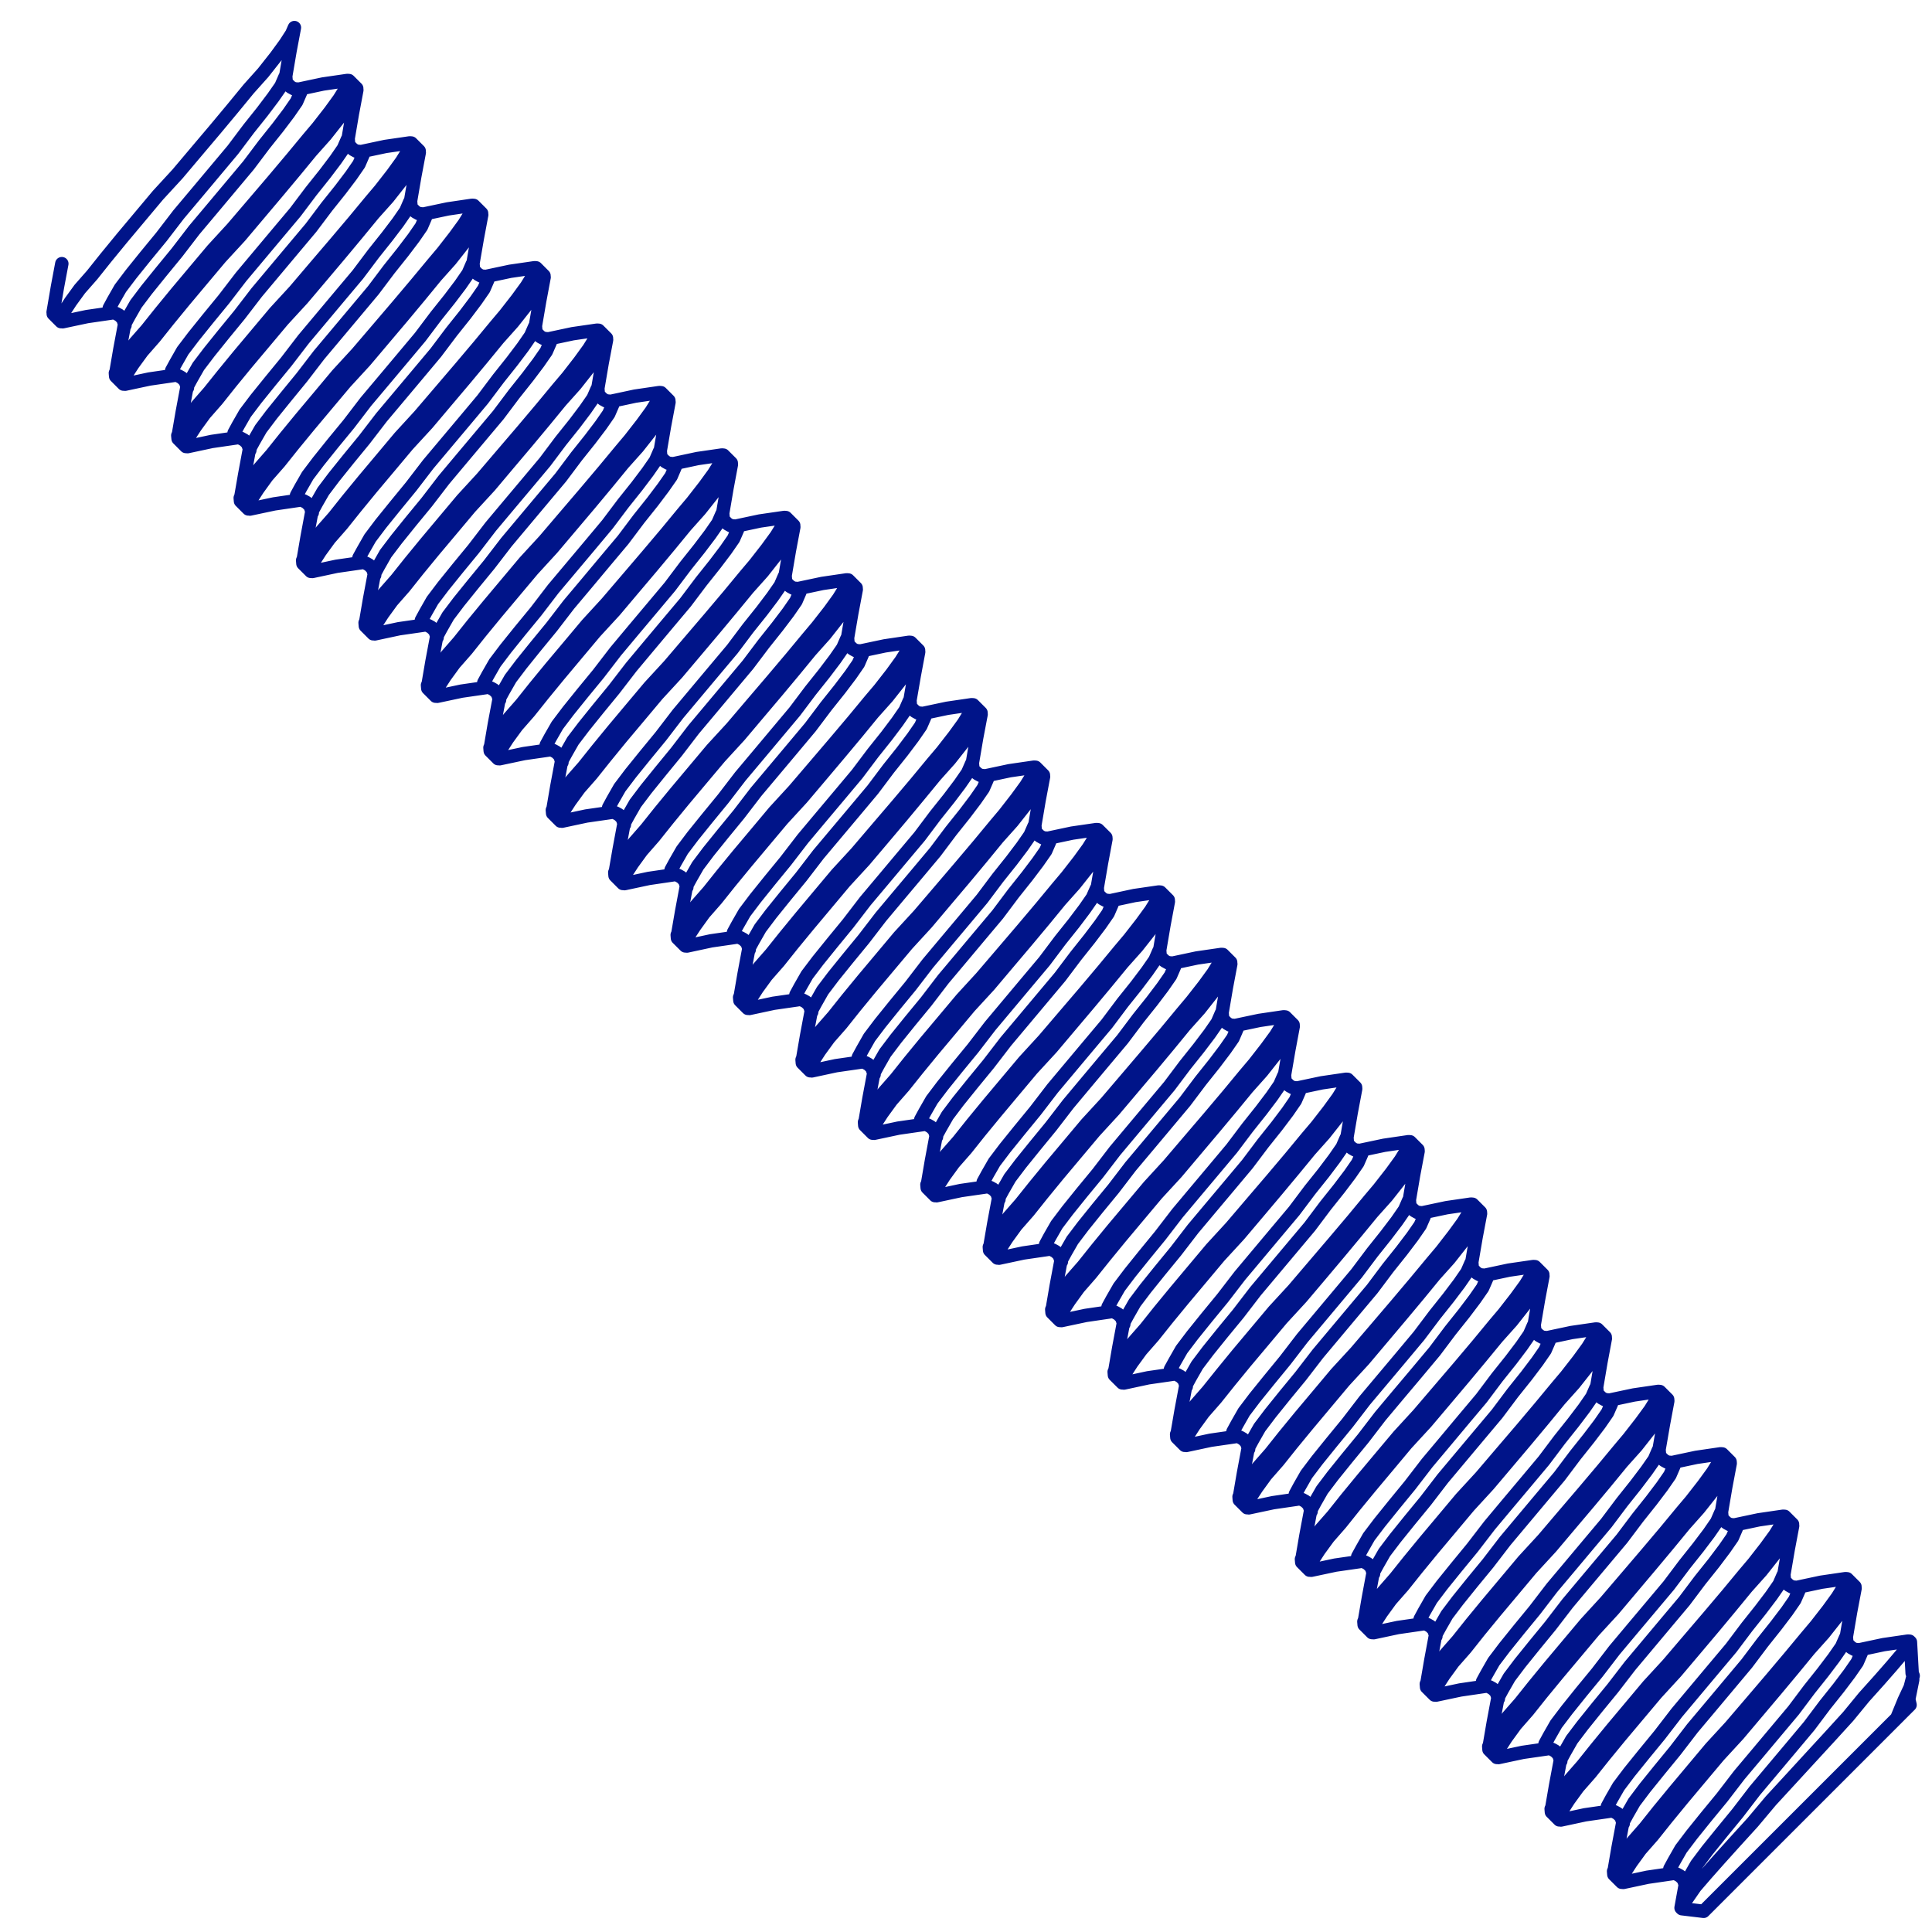 <svg width="72" height="72" viewBox="0 0 72 72" fill="none" xmlns="http://www.w3.org/2000/svg">
                <mask id="mask0_2001_291" style="mask-type:alpha" maskUnits="userSpaceOnUse" x="0" y="0" width="72"
                  height="72">
                  <rect y="0" width="72" height="72" fill="#D9D9D9" />
                </mask>
                <g mask="url(#mask0_2001_291)">
                  <path
                    d="M71.107 63.352L70.957 63.696L70.908 63.81M68.781 61.026L68.631 61.37L68.339 61.79L67.938 62.32L67.429 62.959L66.841 63.742L66.167 64.545L65.493 65.349L64.818 66.152L64.176 66.988L63.583 67.709L63.046 68.376L62.645 68.906L62.386 69.36L62.232 69.643L62.215 69.79L62.334 69.799M66.454 58.7L66.305 59.043L66.013 59.464L65.612 59.993L65.103 60.633L64.515 61.415L63.84 62.218L63.166 63.022L62.492 63.826L61.849 64.661L61.257 65.383L60.719 66.049L60.319 66.58L60.059 67.033L59.905 67.317L59.888 67.463L60.008 67.473M64.128 56.373L63.978 56.716L63.687 57.138L63.286 57.668L62.777 58.307L62.189 59.089L61.514 59.892L60.839 60.695L60.165 61.499L59.523 62.335L58.93 63.056L58.394 63.724L57.992 64.254L57.733 64.707L57.579 64.99L57.562 65.136L57.681 65.146M61.801 54.046L61.653 54.391L61.36 54.811L60.959 55.341L60.45 55.98L59.862 56.762L59.187 57.565L58.513 58.369L57.838 59.172L57.197 60.008L56.604 60.73L56.067 61.397L55.666 61.927L55.407 62.38L55.252 62.664L55.235 62.809L55.354 62.819M59.476 51.721L59.326 52.064L59.034 52.485L58.633 53.014L58.123 53.654L57.535 54.435L56.861 55.239L56.186 56.042L55.513 56.847L54.871 57.682L54.278 58.404L53.74 59.07L53.339 59.6L53.08 60.053L52.926 60.337L52.908 60.483L53.028 60.493M57.149 49.394L56.999 49.737L56.708 50.158L56.307 50.688L55.796 51.327L55.209 52.109L54.534 52.912L53.861 53.717L53.187 54.52L52.544 55.356L51.952 56.078L51.414 56.745L51.013 57.274L50.754 57.728L50.599 58.011L50.583 58.158L50.703 58.168M54.822 47.067L54.672 47.41L54.381 47.831L53.98 48.361L53.47 49.001L52.882 49.782L52.209 50.587L51.534 51.39L50.859 52.193L50.217 53.029L49.625 53.751L49.087 54.417L48.686 54.947L48.427 55.401L48.274 55.685L48.256 55.831L48.375 55.84M52.496 44.742L52.346 45.085L52.055 45.506L51.653 46.035L51.144 46.674L50.556 47.456L49.882 48.26L49.208 49.064L48.534 49.867L47.891 50.703L47.299 51.425L46.761 52.091L46.36 52.621L46.101 53.075L45.947 53.358L45.93 53.505L46.049 53.514M50.169 42.414L50.02 42.758L49.728 43.179L49.328 43.71L48.818 44.348L48.23 45.13L47.555 45.933L46.881 46.737L46.207 47.541L45.565 48.376L44.972 49.098L44.435 49.765L44.034 50.295L43.775 50.749L43.62 51.031L43.603 51.178L43.722 51.188M47.843 40.088L47.693 40.431L47.402 40.853L47.001 41.383L46.492 42.022L45.903 42.803L45.229 43.607L44.554 44.41L43.88 45.214L43.238 46.049L42.646 46.772L42.109 47.439L41.708 47.969L41.448 48.422L41.294 48.705L41.276 48.851L41.396 48.861M45.517 37.762L45.368 38.106L45.076 38.527L44.675 39.056L44.165 39.695L43.577 40.477L42.902 41.281L42.228 42.084L41.554 42.888L40.913 43.724L40.319 44.445L39.782 45.112L39.381 45.642L39.121 46.095L38.968 46.379L38.95 46.525L39.069 46.534M43.191 35.436L43.041 35.779L42.749 36.2L42.349 36.73L41.838 37.369L41.251 38.151L40.576 38.954L39.902 39.758L39.228 40.562L38.586 41.398L37.994 42.12L37.456 42.786L37.055 43.316L36.795 43.769L36.641 44.052L36.624 44.199L36.744 44.209M40.864 33.109L40.714 33.452L40.422 33.873L40.022 34.403L39.512 35.042L38.924 35.824L38.249 36.627L37.575 37.431L36.901 38.235L36.259 39.07L35.666 39.792L35.129 40.459L34.728 40.989L34.468 41.442L34.314 41.725L34.297 41.872L34.417 41.882M38.538 30.783L38.388 31.126L38.096 31.547L37.695 32.077L37.185 32.716L36.598 33.498L35.924 34.302L35.249 35.105L34.575 35.909L33.933 36.745L33.34 37.466L32.802 38.133L32.401 38.663L32.143 39.117L31.989 39.4L31.972 39.546L32.09 39.556M36.211 28.456L36.061 28.799L35.77 29.22L35.369 29.751L34.859 30.39L34.272 31.172L33.597 31.975L32.923 32.779L32.248 33.582L31.606 34.418L31.014 35.14L30.476 35.806L30.075 36.336L29.816 36.79L29.662 37.073L29.645 37.22L29.764 37.23M33.884 26.13L33.734 26.473L33.443 26.894L33.043 27.425L32.533 28.064L31.945 28.845L31.271 29.649L30.596 30.452L29.922 31.256L29.279 32.091L28.687 32.813L28.15 33.481L27.75 34.011L27.49 34.464L27.336 34.747L27.318 34.893L27.438 34.903M31.558 23.804L31.409 24.147L31.117 24.568L30.716 25.098L30.206 25.737L29.618 26.518L28.944 27.322L28.27 28.126L27.595 28.929L26.953 29.765L26.361 30.487L25.823 31.154L25.423 31.684L25.163 32.137L25.009 32.42L24.992 32.567L25.111 32.576M29.232 21.477L29.083 21.821L28.791 22.242L28.39 22.772L27.88 23.41L27.292 24.192L26.617 24.995L25.943 25.799L25.269 26.603L24.628 27.439L24.035 28.161L23.497 28.827L23.096 29.357L22.837 29.81L22.683 30.094L22.665 30.24L22.785 30.25M26.906 19.151L26.756 19.494L26.464 19.915L26.063 20.445L25.554 21.084L24.965 21.866L24.291 22.669L23.616 23.472L22.943 24.277L22.301 25.112L21.708 25.834L21.171 26.501L20.77 27.031L20.51 27.484L20.356 27.767L20.338 27.913L20.459 27.924M24.579 16.824L24.43 17.168L24.138 17.588L23.737 18.119L23.227 18.758L22.639 19.539L21.966 20.344L21.291 21.147L20.616 21.95L19.975 22.787L19.382 23.508L18.845 24.175L18.444 24.705L18.184 25.158L18.03 25.441L18.014 25.589L18.133 25.598M22.253 14.498L22.103 14.841L21.811 15.262L21.411 15.792L20.9 16.431L20.313 17.213L19.639 18.017L18.964 18.82L18.29 19.624L17.648 20.46L17.055 21.181L16.517 21.848L16.116 22.378L15.858 22.831L15.704 23.115L15.687 23.262L15.806 23.271M19.926 12.171L19.776 12.514L19.485 12.935L19.084 13.466L18.575 14.106L17.987 14.887L17.313 15.691L16.638 16.494L15.963 17.297L15.321 18.133L14.729 18.855L14.191 19.521L13.791 20.052L13.532 20.506L13.377 20.788L13.36 20.935L13.479 20.945M17.599 9.844L17.45 10.188L17.159 10.61L16.758 11.14L16.248 11.779L15.66 12.56L14.986 13.364L14.312 14.167L13.636 14.97L12.995 15.807L12.402 16.528L11.866 17.196L11.465 17.726L11.205 18.179L11.051 18.462L11.034 18.609L11.153 18.618M15.273 7.519L15.124 7.863L14.833 8.284L14.431 8.813L13.922 9.452L13.334 10.234L12.659 11.037L11.985 11.841L11.311 12.645L10.669 13.481L10.077 14.203L9.539 14.869L9.138 15.399L8.878 15.852L8.724 16.136L8.707 16.282L8.827 16.292M12.947 5.193L12.797 5.536L12.506 5.957L12.105 6.487L11.595 7.126L11.007 7.907L10.332 8.71L9.658 9.514L8.984 10.318L8.342 11.154L7.75 11.876L7.213 12.543L6.811 13.072L6.552 13.526L6.398 13.809L6.38 13.955L6.5 13.965M10.621 2.866L10.472 3.21L10.179 3.63L9.779 4.16L9.269 4.799L8.681 5.581L8.007 6.385L7.333 7.189L6.658 7.992L6.016 8.828L5.423 9.549L4.886 10.216L4.485 10.746L4.226 11.199L4.072 11.483L4.054 11.629L4.174 11.639M69.266 61.511L69.352 61.489L69.362 61.607L69.213 61.951L68.921 62.372L68.52 62.902L68.01 63.541L67.423 64.323L66.749 65.127L66.074 65.93L65.399 66.733L64.757 67.569L64.165 68.291L63.627 68.957L63.227 69.488L62.968 69.942L62.814 70.225L62.819 70.284M66.939 59.185L67.025 59.163L67.036 59.281L66.886 59.624L66.595 60.045L66.193 60.575L65.684 61.215L65.096 61.996L64.422 62.8L63.748 63.604L63.073 64.407L62.431 65.243L61.839 65.965L61.301 66.631L60.901 67.162L60.641 67.615L60.487 67.898L60.492 67.957M64.613 56.858L64.699 56.836L64.709 56.955L64.56 57.298L64.268 57.719L63.868 58.25L63.358 58.888L62.77 59.67L62.095 60.473L61.421 61.277L60.747 62.081L60.104 62.916L59.512 63.638L58.975 64.306L58.574 64.835L58.315 65.289L58.161 65.572L58.166 65.631M62.286 54.531L62.373 54.51L62.383 54.628L62.234 54.972L61.942 55.393L61.541 55.923L61.032 56.562L60.444 57.344L59.769 58.147L59.094 58.95L58.42 59.754L57.778 60.59L57.186 61.312L56.648 61.979L56.248 62.509L55.988 62.962L55.834 63.245L55.839 63.304M59.959 52.204L60.046 52.183L60.057 52.303L59.907 52.646L59.616 53.067L59.214 53.596L58.705 54.235L58.117 55.017L57.442 55.82L56.768 56.624L56.094 57.428L55.452 58.264L54.859 58.985L54.322 59.652L53.921 60.182L53.661 60.635L53.507 60.919L53.512 60.977M57.634 49.879L57.72 49.857L57.731 49.976L57.581 50.319L57.289 50.74L56.888 51.27L56.378 51.908L55.791 52.691L55.116 53.494L54.442 54.298L53.768 55.102L53.126 55.938L52.533 56.66L51.996 57.326L51.594 57.856L51.335 58.309L51.181 58.592L51.187 58.652M55.307 47.553L55.393 47.53L55.404 47.649L55.254 47.992L54.962 48.413L54.562 48.943L54.052 49.582L53.464 50.364L52.791 51.169L52.115 51.971L51.441 52.775L50.799 53.611L50.206 54.333L49.669 54.999L49.268 55.529L49.009 55.982L48.855 56.267L48.861 56.326M52.98 45.225L53.067 45.204L53.078 45.323L52.928 45.666L52.636 46.087L52.235 46.616L51.725 47.255L51.138 48.038L50.463 48.841L49.789 49.645L49.115 50.449L48.472 51.284L47.879 52.005L47.342 52.672L46.941 53.202L46.682 53.656L46.528 53.94L46.533 53.998M50.654 42.9L50.741 42.878L50.751 42.996L50.601 43.34L50.31 43.761L49.909 44.291L49.399 44.93L48.812 45.712L48.137 46.515L47.462 47.319L46.788 48.122L46.146 48.958L45.553 49.679L45.016 50.346L44.615 50.876L44.356 51.329L44.202 51.613L44.207 51.672M48.328 40.573L48.414 40.551L48.424 40.669L48.274 41.013L47.984 41.434L47.583 41.965L47.073 42.604L46.485 43.385L45.811 44.189L45.136 44.992L44.462 45.795L43.819 46.631L43.227 47.353L42.69 48.02L42.289 48.551L42.03 49.004L41.876 49.287L41.881 49.346M46.001 38.246L46.088 38.225L46.098 38.343L45.949 38.688L45.657 39.108L45.256 39.638L44.746 40.277L44.158 41.058L43.484 41.862L42.81 42.666L42.135 43.469L41.494 44.306L40.901 45.027L40.364 45.694L39.963 46.224L39.703 46.677L39.549 46.96L39.554 47.019M43.675 35.92L43.761 35.898L43.772 36.018L43.623 36.361L43.331 36.782L42.93 37.312L42.42 37.95L41.832 38.732L41.157 39.535L40.483 40.339L39.81 41.144L39.167 41.979L38.575 42.701L38.037 43.367L37.636 43.897L37.376 44.35L37.222 44.633L37.228 44.693M41.349 33.594L41.435 33.572L41.445 33.691L41.296 34.034L41.004 34.455L40.603 34.985L40.094 35.624L39.505 36.406L38.831 37.209L38.157 38.013L37.483 38.816L36.84 39.652L36.248 40.374L35.71 41.041L35.31 41.571L35.05 42.024L34.895 42.306L34.901 42.366M39.022 31.267L39.109 31.246L39.119 31.365L38.97 31.708L38.677 32.128L38.276 32.658L37.767 33.297L37.18 34.08L36.505 34.883L35.831 35.687L35.156 36.49L34.515 37.327L33.922 38.047L33.384 38.714L32.983 39.244L32.724 39.697L32.571 39.982L32.575 40.041M36.696 28.941L36.782 28.919L36.793 29.038L36.643 29.381L36.351 29.802L35.95 30.332L35.44 30.971L34.853 31.753L34.179 32.557L33.504 33.36L32.83 34.164L32.188 34.999L31.595 35.721L31.057 36.387L30.656 36.917L30.398 37.371L30.244 37.655L30.249 37.715M34.369 26.614L34.455 26.592L34.466 26.711L34.316 27.054L34.025 27.475L33.625 28.006L33.115 28.645L32.527 29.427L31.853 30.231L31.178 31.034L30.503 31.837L29.861 32.673L29.268 33.395L28.731 34.061L28.331 34.592L28.072 35.045L27.917 35.328L27.922 35.388M32.043 24.288L32.129 24.266L32.139 24.384L31.99 24.729L31.699 25.15L31.298 25.68L30.788 26.319L30.2 27.1L29.526 27.904L28.852 28.707L28.177 29.51L27.535 30.347L26.943 31.069L26.405 31.735L26.005 32.266L25.745 32.719L25.591 33.002L25.596 33.061M29.717 21.962L29.803 21.94L29.813 22.058L29.664 22.402L29.373 22.823L28.971 23.353L28.462 23.992L27.873 24.773L27.199 25.577L26.525 26.381L25.851 27.184L25.209 28.021L24.617 28.743L24.079 29.409L23.678 29.939L23.418 30.392L23.264 30.675L23.269 30.734M27.39 19.635L27.476 19.613L27.487 19.733L27.338 20.076L27.046 20.497L26.645 21.027L26.136 21.666L25.547 22.448L24.872 23.25L24.198 24.054L23.525 24.859L22.882 25.694L22.29 26.416L21.753 27.083L21.351 27.612L21.092 28.066L20.938 28.349L20.943 28.409M25.064 17.309L25.151 17.288L25.16 17.406L25.012 17.75L24.719 18.17L24.319 18.7L23.809 19.339L23.221 20.121L22.546 20.924L21.873 21.729L21.198 22.532L20.556 23.367L19.963 24.089L19.426 24.756L19.025 25.286L18.765 25.739L18.611 26.023L18.617 26.082M22.738 14.983L22.824 14.961L22.834 15.08L22.685 15.423L22.393 15.844L21.992 16.373L21.482 17.012L20.895 17.795L20.22 18.598L19.546 19.402L18.872 20.206L18.23 21.041L17.637 21.763L17.099 22.429L16.698 22.959L16.439 23.413L16.285 23.697L16.29 23.756M20.411 12.656L20.497 12.634L20.508 12.753L20.358 13.096L20.066 13.517L19.666 14.047L19.157 14.687L18.569 15.469L17.894 16.272L17.219 17.075L16.545 17.879L15.903 18.715L15.31 19.436L14.773 20.103L14.371 20.633L14.113 21.087L13.959 21.37L13.964 21.43M18.084 10.33L18.171 10.308L18.181 10.426L18.032 10.77L17.74 11.191L17.34 11.722L16.83 12.361L16.242 13.142L15.568 13.946L14.894 14.749L14.219 15.552L13.576 16.388L12.984 17.11L12.447 17.778L12.047 18.308L11.787 18.761L11.633 19.044L11.638 19.103M15.758 8.004L15.844 7.981L15.855 8.1L15.706 8.444L15.415 8.865L15.013 9.395L14.503 10.034L13.915 10.815L13.241 11.619L12.567 12.422L11.892 13.226L11.25 14.062L10.659 14.784L10.12 15.451L9.72 15.981L9.46 16.434L9.306 16.717L9.311 16.776M13.432 5.677L13.518 5.655L13.528 5.774L13.379 6.118L13.088 6.539L12.687 7.069L12.177 7.707L11.589 8.489L10.914 9.292L10.24 10.096L9.566 10.9L8.924 11.736L8.332 12.458L7.795 13.125L7.393 13.654L7.134 14.108L6.98 14.391L6.985 14.451M11.105 3.35L11.192 3.329L11.202 3.447L11.052 3.791L10.761 4.212L10.36 4.742L9.85 5.381L9.262 6.162L8.588 6.966L7.914 7.77L7.239 8.573L6.597 9.409L6.005 10.131L5.467 10.797L5.066 11.328L4.807 11.78L4.653 12.064L4.658 12.123M70.689 64.03L63.489 71.229M70.689 64.03L70.96 63.37L71.187 62.884L71.299 62.45L71.261 62.358L71.196 61.196M70.689 64.03L70.908 63.81L71.182 63.537L71.134 63.325L71.281 62.597M69.133 59.189L69.033 59.417L68.796 59.783L68.451 60.258L67.968 60.87L67.425 61.477L66.832 62.199L66.185 62.975L65.484 63.806L64.782 64.638L64.047 65.437L63.372 66.24L62.698 67.044L62.106 67.766L61.595 68.406L61.135 68.93L60.789 69.405L60.552 69.771L60.425 70.028L60.435 70.147L60.522 70.124M66.806 56.862L66.707 57.09L66.469 57.456L66.124 57.931L65.641 58.543L65.098 59.15L64.505 59.872L63.859 60.649L63.158 61.48L62.455 62.311L61.721 63.111L61.046 63.914L60.371 64.717L59.779 65.439L59.268 66.079L58.808 66.603L58.462 67.078L58.226 67.445L58.099 67.702L58.108 67.821L58.196 67.799M55.869 65.472L55.782 65.494L55.772 65.375L55.899 65.118L56.136 64.752L56.482 64.277L56.942 63.752L57.452 63.112L58.045 62.391L58.72 61.587L59.394 60.784L60.129 59.985L60.831 59.153L61.532 58.322L62.18 57.546L62.773 56.825L63.314 56.216L63.798 55.605L64.143 55.13L64.38 54.764L64.479 54.535L64.475 54.475L64.184 54.184M53.456 63.168L53.446 63.048L53.573 62.792L53.81 62.426L54.156 61.951L54.617 61.427L55.126 60.786L55.719 60.064L56.393 59.261L57.067 58.457L57.802 57.658L58.504 56.826L59.206 55.996L59.854 55.22L60.446 54.498L60.989 53.891L61.471 53.278L61.817 52.803L62.053 52.437L62.153 52.209L62.148 52.148L61.858 51.858M53.456 63.168L53.542 63.145M53.456 63.168L53.166 62.878M59.827 49.882L59.727 50.111L59.49 50.477L59.145 50.952L58.662 51.564L58.119 52.171L57.527 52.893L56.88 53.669L56.178 54.5L55.475 55.331L54.741 56.131L54.067 56.934L53.392 57.738L52.8 58.46L52.289 59.1L51.829 59.624L51.483 60.099L51.246 60.465L51.119 60.722L51.128 60.841L51.216 60.819M57.5 47.556L57.402 47.785L57.165 48.151L56.818 48.626L56.336 49.238L55.793 49.845L55.2 50.566L54.553 51.343L53.852 52.174L53.149 53.005L52.414 53.804L51.741 54.609L51.067 55.413L50.474 56.134L49.963 56.773L49.503 57.299L49.157 57.773L48.92 58.139L48.793 58.396L48.803 58.515L48.89 58.492M46.563 56.166L46.476 56.188L46.466 56.069L46.593 55.812L46.831 55.447L47.176 54.972L47.636 54.447L48.147 53.807L48.74 53.086L49.414 52.282L50.088 51.478L50.823 50.679L51.525 49.847L52.226 49.016L52.874 48.24L53.466 47.518L54.01 46.911L54.492 46.299L54.838 45.824L55.075 45.458L55.175 45.23L55.17 45.17L54.879 44.879M44.238 53.84L44.15 53.862L44.141 53.744L44.267 53.486L44.504 53.12L44.85 52.645L45.31 52.12L45.821 51.481L46.413 50.759L47.088 49.956L47.762 49.152L48.497 48.353L49.2 47.522L49.9 46.69L50.547 45.913L51.14 45.192L51.683 44.585L52.165 43.973L52.511 43.498L52.749 43.132L52.848 42.904L52.843 42.843L52.552 42.552M41.911 51.513L41.824 51.536L41.814 51.417L41.941 51.16L42.177 50.793L42.523 50.319L42.983 49.794L43.494 49.154L44.087 48.432L44.761 47.629L45.435 46.825L46.17 46.026L46.873 45.195L47.574 44.364L48.221 43.587L48.814 42.866L49.356 42.258L49.839 41.646L50.185 41.172L50.422 40.805L50.521 40.577L50.517 40.517L50.225 40.225M48.194 38.25L48.095 38.479L47.858 38.845L47.513 39.32L47.03 39.932L46.488 40.54L45.895 41.261L45.247 42.037L44.546 42.868L43.844 43.7L43.109 44.498L42.434 45.302L41.76 46.106L41.168 46.828L40.656 47.467L40.197 47.993L39.852 48.468L39.614 48.834L39.487 49.09L39.497 49.209L39.584 49.187M45.868 35.924L45.769 36.153L45.532 36.518L45.187 36.994L44.704 37.606L44.161 38.213L43.569 38.935L42.922 39.712L42.22 40.542L41.517 41.373L40.783 42.173L40.108 42.976L39.434 43.779L38.842 44.502L38.331 45.142L37.871 45.666L37.525 46.142L37.288 46.508L37.161 46.763L37.171 46.883M37.171 46.883L37.258 46.861M37.171 46.883L36.881 46.593M43.541 33.597L43.442 33.826L43.206 34.193L42.86 34.667L42.377 35.279L41.835 35.887L41.242 36.608L40.594 37.385L39.893 38.215L39.191 39.047L38.456 39.846L37.782 40.649L37.108 41.454L36.515 42.175L36.005 42.815L35.544 43.34L35.198 43.815L34.962 44.181L34.834 44.437L34.844 44.557L34.931 44.534M32.604 42.207L32.517 42.23L32.508 42.11L32.635 41.854L32.872 41.488L33.218 41.013L33.678 40.488L34.189 39.849L34.781 39.127L35.456 38.323L36.129 37.519L36.864 36.72L37.566 35.888L38.268 35.058L38.916 34.282L39.508 33.56L40.05 32.952L40.534 32.341L40.879 31.866L41.116 31.5L41.215 31.271L41.211 31.211L40.92 30.921M38.89 28.945L38.79 29.174L38.553 29.539L38.207 30.014L37.724 30.626L37.181 31.233L36.589 31.955L35.942 32.732L35.24 33.562L34.538 34.394L33.804 35.194L33.129 35.997L32.455 36.8L31.862 37.522L31.352 38.162L30.891 38.687L30.545 39.162L30.308 39.528L30.181 39.783L30.192 39.904L30.279 39.882M36.563 26.619L36.464 26.847L36.227 27.213L35.88 27.688L35.398 28.3L34.855 28.907L34.262 29.628L33.616 30.406L32.915 31.237L32.212 32.068L31.477 32.867L30.803 33.671L30.129 34.475L29.536 35.196L29.025 35.836L28.565 36.36L28.219 36.835L27.982 37.201L27.856 37.459L27.866 37.578M27.866 37.578L27.953 37.555M27.866 37.578L27.574 37.286L27.564 37.167L27.692 36.911L27.929 36.545L28.275 36.07L28.735 35.546L29.246 34.906L29.838 34.184L30.512 33.379L31.186 32.576L31.921 31.777L32.677 30.891L33.435 30.005L34.136 29.175L34.756 28.425L35.108 28.01L35.563 27.425L35.908 26.95L36.117 26.61L36.245 26.355L36.267 26.267M34.236 24.292L34.137 24.52L33.9 24.886L33.554 25.361L33.071 25.973L32.529 26.58L31.937 27.303L31.289 28.079L30.588 28.91L29.885 29.741L29.151 30.54L28.476 31.344L27.802 32.148L27.209 32.869L26.698 33.509L26.238 34.034L25.894 34.51L25.656 34.875L25.529 35.132L25.539 35.251L25.626 35.228M31.91 21.966L31.81 22.194L31.573 22.56L31.228 23.035L30.746 23.648L30.203 24.255L29.61 24.977L28.963 25.753L28.261 26.583L27.559 27.415L26.825 28.215L26.15 29.017L25.475 29.821L24.883 30.543L24.372 31.183L23.913 31.708L23.567 32.183L23.33 32.549L23.202 32.805L23.212 32.924L23.3 32.902M29.583 19.639L29.484 19.867L29.247 20.234L28.901 20.709L28.419 21.321L27.876 21.928L27.283 22.649L26.636 23.426L25.935 24.257L25.233 25.088L24.497 25.887L23.823 26.691L23.148 27.494L22.557 28.217L22.046 28.857L21.586 29.381L21.24 29.856L21.003 30.222L20.876 30.479L20.885 30.598L20.973 30.575M18.646 28.249L18.559 28.272L18.55 28.152L18.677 27.896L18.913 27.53L19.26 27.055L19.72 26.53L20.231 25.891L20.823 25.169L21.497 24.364L22.171 23.561L22.906 22.762L23.608 21.93L24.31 21.1L24.957 20.324L25.55 19.602L26.092 18.994L26.576 18.383L26.921 17.908L27.158 17.542L27.256 17.312L27.252 17.252L26.961 16.962M24.931 14.987L24.831 15.215L24.595 15.581L24.249 16.056L23.766 16.668L23.223 17.275L22.631 17.997L21.984 18.774L21.282 19.604L20.579 20.435L19.846 21.236L19.171 22.039L18.497 22.842L17.904 23.564L17.394 24.204L16.933 24.729L16.587 25.204L16.351 25.57L16.223 25.826L16.233 25.945M16.233 25.945L16.32 25.922M16.233 25.945L15.943 25.655M22.605 12.66L22.505 12.889L22.268 13.255L21.922 13.729L21.439 14.341L20.896 14.948L20.304 15.67L19.657 16.447L18.955 17.277L18.254 18.11L17.519 18.909L16.845 19.712L16.17 20.515L15.577 21.237L15.067 21.877L14.606 22.402L14.26 22.877L14.024 23.243L13.897 23.499L13.906 23.619L13.994 23.597M20.278 10.333L20.178 10.562L19.942 10.928L19.596 11.403L19.113 12.014L18.57 12.622L17.978 13.344L17.331 14.121L16.629 14.951L15.927 15.783L15.192 16.582L14.518 17.386L13.843 18.189L13.251 18.911L12.74 19.55L12.28 20.075L11.934 20.55L11.698 20.917L11.571 21.173L11.58 21.293L11.667 21.27M17.952 8.007L17.852 8.235L17.615 8.601L17.269 9.077L16.787 9.688L16.244 10.296L15.652 11.018L15.005 11.795L14.303 12.625L13.601 13.456L12.866 14.256L12.191 15.059L11.517 15.863L10.925 16.584L10.414 17.224L9.953 17.749L9.609 18.225L9.372 18.591L9.244 18.847L9.254 18.966L9.341 18.943M15.625 5.681L15.526 5.909L15.288 6.275L14.943 6.75L14.461 7.363L13.918 7.97L13.325 8.691L12.678 9.468L11.977 10.299L11.274 11.13L10.54 11.929L9.865 12.733L9.19 13.536L8.598 14.258L8.088 14.899L7.628 15.423L7.282 15.898L7.045 16.264L6.918 16.521L6.927 16.64M6.927 16.64L7.015 16.617M6.927 16.64L6.637 16.349L6.626 16.229L6.753 15.973L6.991 15.607L7.337 15.132L7.796 14.607L8.308 13.968L8.9 13.246L9.575 12.442L10.249 11.639L10.984 10.84L11.739 9.953L12.496 9.067L13.198 8.237L13.819 7.487L14.17 7.072L14.625 6.488L14.97 6.012L15.18 5.673L15.307 5.417L15.33 5.33L15.27 5.326L14.362 5.458L13.459 5.65M13.298 3.354L13.199 3.583L12.963 3.95L12.617 4.425L12.134 5.036L11.592 5.644L10.999 6.365L10.351 7.141L9.65 7.972L8.948 8.804L8.213 9.603L7.538 10.406L6.864 11.21L6.272 11.932L5.761 12.572L5.301 13.097L4.955 13.571L4.718 13.937L4.591 14.194L4.601 14.313L4.688 14.29M2.361 11.964L2.274 11.986L2.264 11.867L2.391 11.611L2.629 11.245L2.975 10.77L3.435 10.246L3.946 9.606L4.538 8.884L5.212 8.08L5.886 7.276L6.621 6.477L7.323 5.645L8.025 4.815L8.672 4.039L9.265 3.317L9.808 2.71L10.29 2.098L10.636 1.623L10.873 1.256L10.972 1.028L10.807 1.904L10.648 2.839M71.196 61.196L71.091 61.366L70.85 61.672L70.498 62.087L70.038 62.612L69.468 63.247L68.876 63.968L68.197 64.713L67.463 65.511L66.728 66.311L65.993 67.11L65.319 67.913L64.667 68.629L64.071 69.291L63.582 69.843L63.176 70.314L62.885 70.734L62.698 70.985L62.648 71.1L62.68 71.132L63.49 71.229M71.196 61.196L71.163 61.163L71.103 61.159L70.195 61.291L69.293 61.483M68.837 58.837L68.776 58.832L67.869 58.965L66.967 59.157M68.837 58.837L68.814 58.924L68.687 59.18L68.477 59.519L68.132 59.994L67.677 60.579L67.326 60.995L66.705 61.743L66.004 62.574L65.247 63.461L64.49 64.346L63.755 65.145L63.081 65.949L62.407 66.753L61.814 67.474L61.304 68.114L60.844 68.639L60.498 69.114L60.261 69.48L60.134 69.736L60.144 69.856M68.837 58.837L69.128 59.128M66.51 56.51L66.451 56.506L65.543 56.639L64.64 56.83M66.51 56.51L66.487 56.597L66.361 56.854L66.152 57.194L65.806 57.669L65.351 58.253L65 58.668L64.379 59.418L63.677 60.248L62.92 61.134L62.164 62.02L61.429 62.819L60.755 63.623L60.081 64.427L59.489 65.149L58.978 65.788L58.518 66.313L58.172 66.788L57.934 67.154L57.807 67.41L57.817 67.53M66.51 56.51L66.802 56.802M64.184 54.184L64.124 54.179L63.216 54.312L62.313 54.504M64.184 54.184L64.162 54.272L64.035 54.528L63.825 54.867L63.479 55.342L63.024 55.926L62.673 56.341L62.053 57.091L61.351 57.922L60.594 58.808L59.837 59.693L59.104 60.493L58.429 61.296L57.754 62.1L57.162 62.822L56.651 63.462L56.191 63.986L55.845 64.461L55.608 64.828L55.481 65.083L55.49 65.203M53.165 62.878L53.155 62.757L53.282 62.501L53.518 62.135L53.864 61.66L54.325 61.135L54.835 60.495L55.428 59.774L56.103 58.97L56.777 58.167L57.512 57.368L58.267 56.481L59.024 55.595L59.726 54.764L60.347 54.015L60.697 53.599L61.152 53.015L61.499 52.541L61.708 52.202L61.835 51.945L61.858 51.858L61.798 51.853L60.89 51.986L59.986 52.177M50.838 60.551L50.828 60.431L50.956 60.175L51.192 59.809L51.538 59.334L51.998 58.808L52.509 58.169L53.102 57.447L53.776 56.644L54.45 55.84L55.185 55.041L55.941 54.155L56.699 53.269L57.4 52.438L58.02 51.689L58.371 51.273L58.826 50.689L59.172 50.214L59.382 49.875L59.509 49.619L59.532 49.532L59.472 49.528L58.563 49.66L57.661 49.852M57.205 47.205L57.145 47.201L56.236 47.333L55.334 47.525M57.205 47.205L57.183 47.292L57.055 47.548L56.845 47.887L56.499 48.362L56.045 48.946L55.693 49.362L55.074 50.112L54.373 50.943L53.615 51.829L52.858 52.714L52.124 53.514L51.449 54.317L50.775 55.121L50.182 55.842L49.672 56.482L49.211 57.007L48.867 57.483L48.63 57.849L48.502 58.105L48.512 58.224M57.205 47.205L57.496 47.496M54.879 44.879L54.818 44.874L53.91 45.007L53.008 45.198M54.879 44.879L54.856 44.966L54.729 45.222L54.519 45.561L54.173 46.035L53.719 46.621L53.368 47.037L52.747 47.785L52.046 48.616L51.289 49.503L50.532 50.388L49.797 51.187L49.123 51.991L48.448 52.794L47.856 53.516L47.346 54.157L46.886 54.681L46.54 55.156L46.303 55.522L46.176 55.779L46.185 55.897L46.476 56.188M52.552 42.552L52.492 42.548L51.584 42.681L50.681 42.872M52.552 42.552L52.529 42.639L52.402 42.895L52.193 43.235L51.848 43.71L51.392 44.294L51.041 44.71L50.421 45.459L49.719 46.289L48.962 47.176L48.206 48.062L47.471 48.861L46.797 49.664L46.122 50.468L45.531 51.191L45.019 51.83L44.56 52.355L44.214 52.83L43.976 53.196L43.849 53.452L43.859 53.571M50.225 40.225L50.166 40.221L49.258 40.354L48.355 40.545M50.225 40.225L50.203 40.313L50.076 40.569L49.866 40.908L49.521 41.383L49.066 41.968L48.714 42.383L48.094 43.133L47.393 43.963L46.635 44.849L45.879 45.735L45.145 46.534L44.47 47.338L43.796 48.142L43.203 48.863L42.693 49.503L42.232 50.028L41.887 50.503L41.65 50.869L41.522 51.125L41.532 51.244M47.9 37.9L47.839 37.894L46.932 38.028L46.028 38.219M47.9 37.9L47.877 37.987L47.75 38.243L47.541 38.583L47.194 39.057L46.739 39.641L46.388 40.056L45.768 40.806L45.066 41.637L44.309 42.523L43.553 43.409L42.819 44.209L42.144 45.012L41.469 45.815L40.877 46.537L40.366 47.177L39.906 47.701L39.56 48.176L39.323 48.543L39.196 48.799L39.206 48.918M47.9 37.9L48.19 38.19M45.573 35.573L45.514 35.569L44.605 35.701L43.702 35.893M45.573 35.573L45.55 35.66L45.423 35.916L45.214 36.256L44.868 36.731L44.412 37.314L44.062 37.73L43.441 38.48L42.739 39.31L41.983 40.197L41.227 41.083L40.492 41.882L39.818 42.685L39.143 43.489L38.551 44.211L38.04 44.85L37.58 45.375L37.233 45.85L36.997 46.216L36.87 46.473L36.88 46.593M45.573 35.573L45.863 35.863M43.246 33.247L43.187 33.242L42.278 33.374L41.376 33.567M43.246 33.247L43.224 33.334L43.097 33.59L42.887 33.929L42.541 34.404L42.086 34.988L41.735 35.404L41.115 36.153L40.414 36.985L39.657 37.87L38.9 38.756L38.166 39.556L37.491 40.359L36.817 41.162L36.224 41.884L35.714 42.524L35.253 43.049L34.907 43.524L34.672 43.891L34.544 44.147L34.554 44.266M43.246 33.247L43.537 33.538M40.92 30.921L40.86 30.916L39.952 31.048L39.049 31.24M40.92 30.921L40.898 31.007L40.771 31.264L40.56 31.602L40.215 32.077L39.76 32.661L39.409 33.078L38.789 33.827L38.087 34.658L37.33 35.544L36.573 36.429L35.839 37.229L35.165 38.032L34.49 38.835L33.897 39.557L33.387 40.197L32.926 40.722L32.581 41.198L32.345 41.564L32.218 41.82L32.227 41.939M38.594 28.594L38.534 28.59L37.626 28.722L36.724 28.914M38.594 28.594L38.571 28.681L38.444 28.937L38.234 29.276L37.888 29.751L37.434 30.335L37.083 30.752L36.463 31.501L35.761 32.331L35.004 33.218L34.247 34.103L33.512 34.902L32.838 35.706L32.164 36.509L31.571 37.231L31.061 37.871L30.601 38.396L30.254 38.871L30.018 39.237L29.891 39.493L29.901 39.613M38.594 28.594L38.885 28.885M36.267 26.267L36.207 26.263L35.3 26.396L34.397 26.587M36.267 26.267L36.559 26.559M25.247 34.959L25.238 34.841L25.365 34.584L25.602 34.218L25.948 33.743L26.408 33.219L26.919 32.579L27.511 31.857L28.186 31.054L28.86 30.249L29.594 29.45L30.351 28.565L31.108 27.678L31.809 26.848L32.429 26.098L32.781 25.683L33.236 25.099L33.581 24.623L33.792 24.285L33.918 24.028L33.941 23.941L33.88 23.936L32.974 24.07L32.07 24.261M31.615 21.615L31.555 21.61L30.647 21.743L29.744 21.934M31.615 21.615L31.592 21.702L31.465 21.958L31.255 22.297L30.91 22.773L30.454 23.356L30.104 23.772L29.483 24.521L28.781 25.352L28.024 26.238L27.269 27.125L26.534 27.924L25.86 28.727L25.185 29.531L24.592 30.252L24.081 30.892L23.622 31.417L23.275 31.892L23.038 32.258L22.911 32.514L22.921 32.633M31.615 21.615L31.905 21.905M20.595 30.308L20.585 30.188L20.711 29.931L20.949 29.565L21.295 29.09L21.755 28.566L22.266 27.926L22.858 27.204L23.532 26.4L24.207 25.597L24.942 24.798L25.698 23.912L26.455 23.026L27.157 22.195L27.777 21.445L28.128 21.03L28.583 20.446L28.929 19.971L29.139 19.632L29.266 19.376L29.288 19.288L29.229 19.284L28.32 19.416L27.417 19.608M24.635 14.635L24.575 14.63L23.667 14.763L22.765 14.956M24.635 14.635L24.613 14.722L24.485 14.979L24.276 15.318L23.93 15.793L23.475 16.377L23.125 16.793L22.504 17.542L21.802 18.373L21.045 19.259L20.289 20.145L19.554 20.944L18.88 21.747L18.205 22.551L17.612 23.272L17.102 23.912L16.643 24.438L16.296 24.913L16.059 25.279L15.932 25.535L15.942 25.654M24.635 14.635L24.926 14.926M22.309 12.309L22.249 12.305L21.341 12.437L20.439 12.629M22.309 12.309L22.287 12.396L22.159 12.652L21.949 12.991L21.604 13.467L21.15 14.052L20.798 14.467L20.178 15.216L19.477 16.047L18.719 16.933L17.962 17.819L17.228 18.617L16.553 19.421L15.879 20.225L15.287 20.947L14.777 21.587L14.316 22.112L13.971 22.587L13.733 22.952L13.606 23.209L13.616 23.328L13.907 23.619M22.309 12.309L22.601 12.601M19.982 9.982L19.922 9.978L19.014 10.11L18.111 10.302M19.982 9.982L19.96 10.069L19.833 10.326L19.623 10.665L19.277 11.14L18.822 11.724L18.471 12.14L17.851 12.889L17.149 13.72L16.392 14.606L15.635 15.491L14.901 16.291L14.227 17.095L13.553 17.898L12.96 18.62L12.45 19.26L11.989 19.784L11.643 20.259L11.406 20.626L11.279 20.882L11.289 21.001M19.982 9.982L20.273 10.274M17.656 7.656L17.595 7.651L16.689 7.785L15.786 7.976M17.656 7.656L17.634 7.743L17.507 8L17.297 8.339L16.951 8.813L16.496 9.398L16.145 9.814L15.524 10.562L14.823 11.393L14.066 12.28L13.309 13.165L12.574 13.964L11.901 14.769L11.227 15.572L10.634 16.294L10.123 16.933L9.663 17.459L9.317 17.933L9.08 18.299L8.953 18.556L8.963 18.675M17.656 7.656L17.947 7.947M13.003 3.003L12.943 2.999L12.035 3.131L11.132 3.323M13.003 3.003L12.981 3.091L12.854 3.347L12.643 3.686L12.298 4.161L11.843 4.745L11.492 5.16L10.871 5.91L10.171 6.741L9.414 7.628L8.657 8.513L7.923 9.312L7.248 10.115L6.573 10.919L5.981 11.641L5.47 12.281L5.01 12.805L4.664 13.28L4.427 13.646L4.3 13.903L4.31 14.022M13.003 3.003L13.294 3.294M62.334 69.799L62.484 69.842L62.61 69.912L62.738 70.04L62.819 70.284M60.008 67.473L60.158 67.516L60.283 67.585L60.412 67.714L60.492 67.957M57.681 65.147L57.831 65.189L57.957 65.259L58.086 65.388L58.166 65.631M55.354 62.82L55.505 62.863L55.631 62.933L55.76 63.062L55.839 63.305M53.028 60.494L53.18 60.537L53.304 60.606L53.433 60.735L53.512 60.978M50.702 58.168L50.853 58.21L50.977 58.279L51.106 58.409L51.186 58.652M48.375 55.841L48.526 55.884L48.65 55.953L48.78 56.082L48.86 56.326M46.049 53.515L46.2 53.557L46.324 53.627L46.453 53.755L46.533 53.999M43.722 51.188L43.873 51.231L43.998 51.3L44.128 51.43L44.208 51.673M41.396 48.861L41.547 48.904L41.672 48.974L41.801 49.103L41.88 49.346M39.069 46.535L39.221 46.579L39.346 46.648L39.474 46.776L39.554 47.02M36.744 44.209L36.895 44.252L37.019 44.321L37.148 44.45L37.228 44.694M34.417 41.883L34.568 41.925L34.692 41.994L34.822 42.124L34.901 42.367M32.09 39.556L32.242 39.6L32.366 39.669L32.495 39.797L32.575 40.041M29.764 37.23L29.915 37.273L30.04 37.342L30.169 37.471L30.249 37.715M27.438 34.903L27.588 34.946L27.713 35.015L27.843 35.145L27.922 35.388M25.111 32.576L25.262 32.62L25.388 32.69L25.516 32.818L25.596 33.062M22.785 30.25L22.936 30.294L23.061 30.363L23.19 30.492L23.269 30.735M20.459 27.924L20.61 27.967L20.734 28.036L20.863 28.165L20.943 28.409M18.132 25.598L18.283 25.64L18.408 25.71L18.537 25.839L18.617 26.083M15.806 23.272L15.957 23.314L16.081 23.383L16.211 23.513L16.29 23.756M13.479 20.945L13.63 20.987L13.754 21.056L13.885 21.187L13.964 21.43M11.152 18.618L11.303 18.661L11.428 18.73L11.558 18.86L11.637 19.103M8.826 16.292L8.977 16.335L9.102 16.404L9.231 16.533L9.311 16.776M6.5 13.965L6.651 14.009L6.776 14.078L6.905 14.207L6.985 14.45M4.174 11.639L4.324 11.682L4.45 11.752L4.578 11.88L4.658 12.124M69.293 61.484L69.114 61.469L68.989 61.399L68.827 61.238L68.808 60.998M66.966 59.158L66.787 59.142L66.663 59.073L66.5 58.911L66.481 58.672M64.64 56.831L64.461 56.816L64.337 56.747L64.175 56.585L64.155 56.346M62.313 54.504L62.135 54.489L62.01 54.42L61.849 54.259L61.828 54.019M59.986 52.177L59.808 52.162L59.683 52.093L59.522 51.932L59.503 51.694M57.661 49.852L57.482 49.837L57.356 49.767L57.196 49.606L57.176 49.367M55.334 47.525L55.155 47.51L55.03 47.441L54.869 47.279L54.85 47.04M53.007 45.199L52.829 45.184L52.703 45.114L52.542 44.953L52.523 44.714M50.681 42.873L50.503 42.858L50.378 42.788L50.216 42.627L50.197 42.388M48.355 40.546L48.176 40.531L48.052 40.462L47.89 40.301L47.87 40.06M46.028 38.219L45.849 38.204L45.725 38.135L45.564 37.974L45.544 37.735M43.702 35.893L43.523 35.878L43.398 35.808L43.237 35.647L43.218 35.408M41.376 33.567L41.196 33.551L41.072 33.482L40.911 33.321L40.891 33.082M39.049 31.24L38.871 31.225L38.745 31.156L38.584 30.994L38.565 30.756M36.723 28.914L36.545 28.899L36.419 28.83L36.257 28.667L36.238 28.429M34.396 26.587L34.218 26.573L34.093 26.504L33.931 26.341L33.912 26.102M32.07 24.261L31.891 24.246L31.767 24.177L31.605 24.016L31.586 23.776M29.744 21.935L29.564 21.919L29.44 21.85L29.278 21.689L29.259 21.45M27.417 19.608L27.238 19.593L27.114 19.524L26.953 19.363L26.933 19.124M25.091 17.282L24.911 17.266L24.787 17.197L24.626 17.036L24.606 16.797M22.765 14.956L22.585 14.94L22.46 14.87L22.299 14.709L22.28 14.471M20.438 12.629L20.26 12.614L20.135 12.546L19.973 12.383L19.953 12.144M18.111 10.303L17.933 10.288L17.808 10.219L17.646 10.056L17.627 9.817M15.785 7.977L15.606 7.961L15.482 7.892L15.32 7.731L15.301 7.491M13.459 5.65L13.28 5.635L13.156 5.566L12.994 5.405L12.975 5.166M11.132 3.323L10.953 3.308L10.829 3.239L10.667 3.078L10.648 2.839M1.985 11.697L2.274 11.987M4.311 14.023L4.601 14.314M8.963 18.675L9.254 18.966M11.289 21.002L11.581 21.293M18.56 28.272L18.269 27.981L18.26 27.862L18.387 27.606L18.622 27.239L18.968 26.764L19.429 26.239L19.939 25.599L20.532 24.877L21.207 24.075L21.881 23.271L22.615 22.471L23.372 21.586L24.129 20.7L24.831 19.869L25.45 19.119L25.801 18.703L26.256 18.119L26.602 17.644L26.812 17.305L26.939 17.049L26.962 16.962L26.902 16.957L25.993 17.089L25.091 17.282M20.596 30.308L20.886 30.598M22.922 32.634L23.212 32.925M25.247 34.96L25.539 35.251M29.901 39.613L30.192 39.904M32.227 41.939L32.518 42.23M34.554 44.266L34.845 44.557M39.206 48.918L39.497 49.21M41.532 51.245L41.824 51.536M43.859 53.572L44.15 53.863M48.512 58.224L48.803 58.515M50.839 60.551L51.129 60.841M55.491 65.203L55.783 65.495M57.818 67.53L58.109 67.821M60.144 69.857L60.435 70.147M59.822 49.822L59.532 49.532M34.232 24.232L33.941 23.941M29.579 19.579L29.288 19.288M15.621 5.621L15.33 5.33M60.495 70.152L61.399 69.959L62.306 69.827M58.169 67.826L59.072 67.632L59.98 67.501M55.842 65.499L56.746 65.306L57.653 65.175M53.515 63.172L54.42 62.98L55.326 62.847M51.189 60.846L52.093 60.653L53 60.522M48.863 58.519L49.766 58.327L50.674 58.196M46.537 56.193L47.44 56.001L48.347 55.869M44.211 53.867L45.114 53.674L46.021 53.543M41.884 51.541L42.787 51.347L43.694 51.216M39.557 49.214L40.462 49.022L41.368 48.889M37.231 46.888L38.135 46.695L39.041 46.563M34.904 44.561L35.808 44.368L36.716 44.237M32.578 42.234L33.481 42.042L34.389 41.911M30.252 39.909L31.155 39.715L32.062 39.584M27.926 37.582L28.828 37.389L29.736 37.258M25.599 35.256L26.502 35.062L27.409 34.931M23.273 32.93L24.177 32.737L25.083 32.604M20.946 30.603L21.85 30.41L22.757 30.279M18.619 28.276L19.523 28.084L20.431 27.953M16.293 25.949L17.197 25.757L18.104 25.626M13.967 23.624L14.87 23.431L15.778 23.3M11.641 21.297L12.543 21.104L13.451 20.973M9.314 18.971L10.219 18.779L11.124 18.646M6.988 16.645L7.892 16.452L8.799 16.32M4.661 14.318L5.565 14.125L6.472 13.993M2.334 11.991L3.239 11.799L4.146 11.667M68.808 60.999L68.967 60.064L69.133 59.189M66.481 58.673L66.641 57.737L66.806 56.862M64.155 56.346L64.314 55.411L64.479 54.535M61.828 54.019L61.989 53.085L62.153 52.209M59.503 51.694L59.662 50.758L59.826 49.883M57.176 49.367L57.335 48.432L57.5 47.556M54.849 47.04L55.009 46.105L55.174 45.23M52.523 44.714L52.682 43.779L52.848 42.904M50.196 42.388L50.356 41.453L50.521 40.577M47.87 40.061L48.03 39.127L48.194 38.25M45.544 37.735L45.703 36.8L45.868 35.924M43.218 35.409L43.377 34.473L43.541 33.597M40.891 33.082L41.051 32.147L41.215 31.271M38.565 30.756L38.724 29.82L38.889 28.945M36.238 28.429L36.397 27.494L36.563 26.619M33.911 26.102L34.072 25.169L34.236 24.292M31.585 23.776L31.745 22.842L31.91 21.966M29.259 21.45L29.418 20.515L29.583 19.639M26.933 19.124L27.092 18.189L27.256 17.312M24.606 16.797L24.766 15.862L24.931 14.987M22.28 14.471L22.439 13.536L22.605 12.661M19.953 12.144L20.113 11.209L20.277 10.334M17.626 9.817L17.787 8.883L17.951 8.008M15.3 7.492L15.46 6.557L15.625 5.681M12.974 5.166L13.133 4.23L13.298 3.354M62.791 70.312L62.648 71.1M60.464 67.985L60.3 68.86L60.139 69.796M58.138 65.659L57.974 66.534L57.813 67.47M55.811 63.333L55.647 64.208L55.487 65.143M53.484 61.006L53.321 61.882L53.161 62.817M51.158 58.68L50.995 59.555L50.834 60.491M48.832 56.354L48.668 57.228L48.508 58.164M46.505 54.027L46.341 54.901L46.181 55.838M44.179 51.701L44.015 52.575L43.854 53.511M41.853 49.374L41.689 50.249L41.529 51.185M39.526 47.048L39.362 47.923L39.202 48.858M37.2 44.722L37.036 45.597L36.876 46.532M34.873 42.395L34.71 43.27L34.55 44.206M32.547 40.069L32.383 40.943L32.223 41.88M30.221 37.743L30.057 38.617L29.896 39.553M27.895 35.416L27.731 36.291L27.57 37.227M25.568 33.089L25.404 33.964L25.243 34.9M23.241 30.763L23.078 31.638L22.916 32.573M20.915 28.437L20.751 29.311L20.591 30.248M18.589 26.111L18.424 26.985L18.265 27.921M16.262 23.784L16.098 24.659L15.938 25.595M13.936 21.458L13.772 22.332L13.612 23.268M11.609 19.131L11.446 20.006L11.285 20.942M9.283 16.804L9.12 17.68L8.958 18.615M6.957 14.478L6.793 15.353L6.632 16.289M4.63 12.152L4.466 13.027L4.306 13.963M2.304 9.826L2.14 10.7L1.98 11.636"
                    stroke="#001489" stroke-width="0.5" stroke-linecap="round" stroke-linejoin="round" />
                </g>
              </svg>